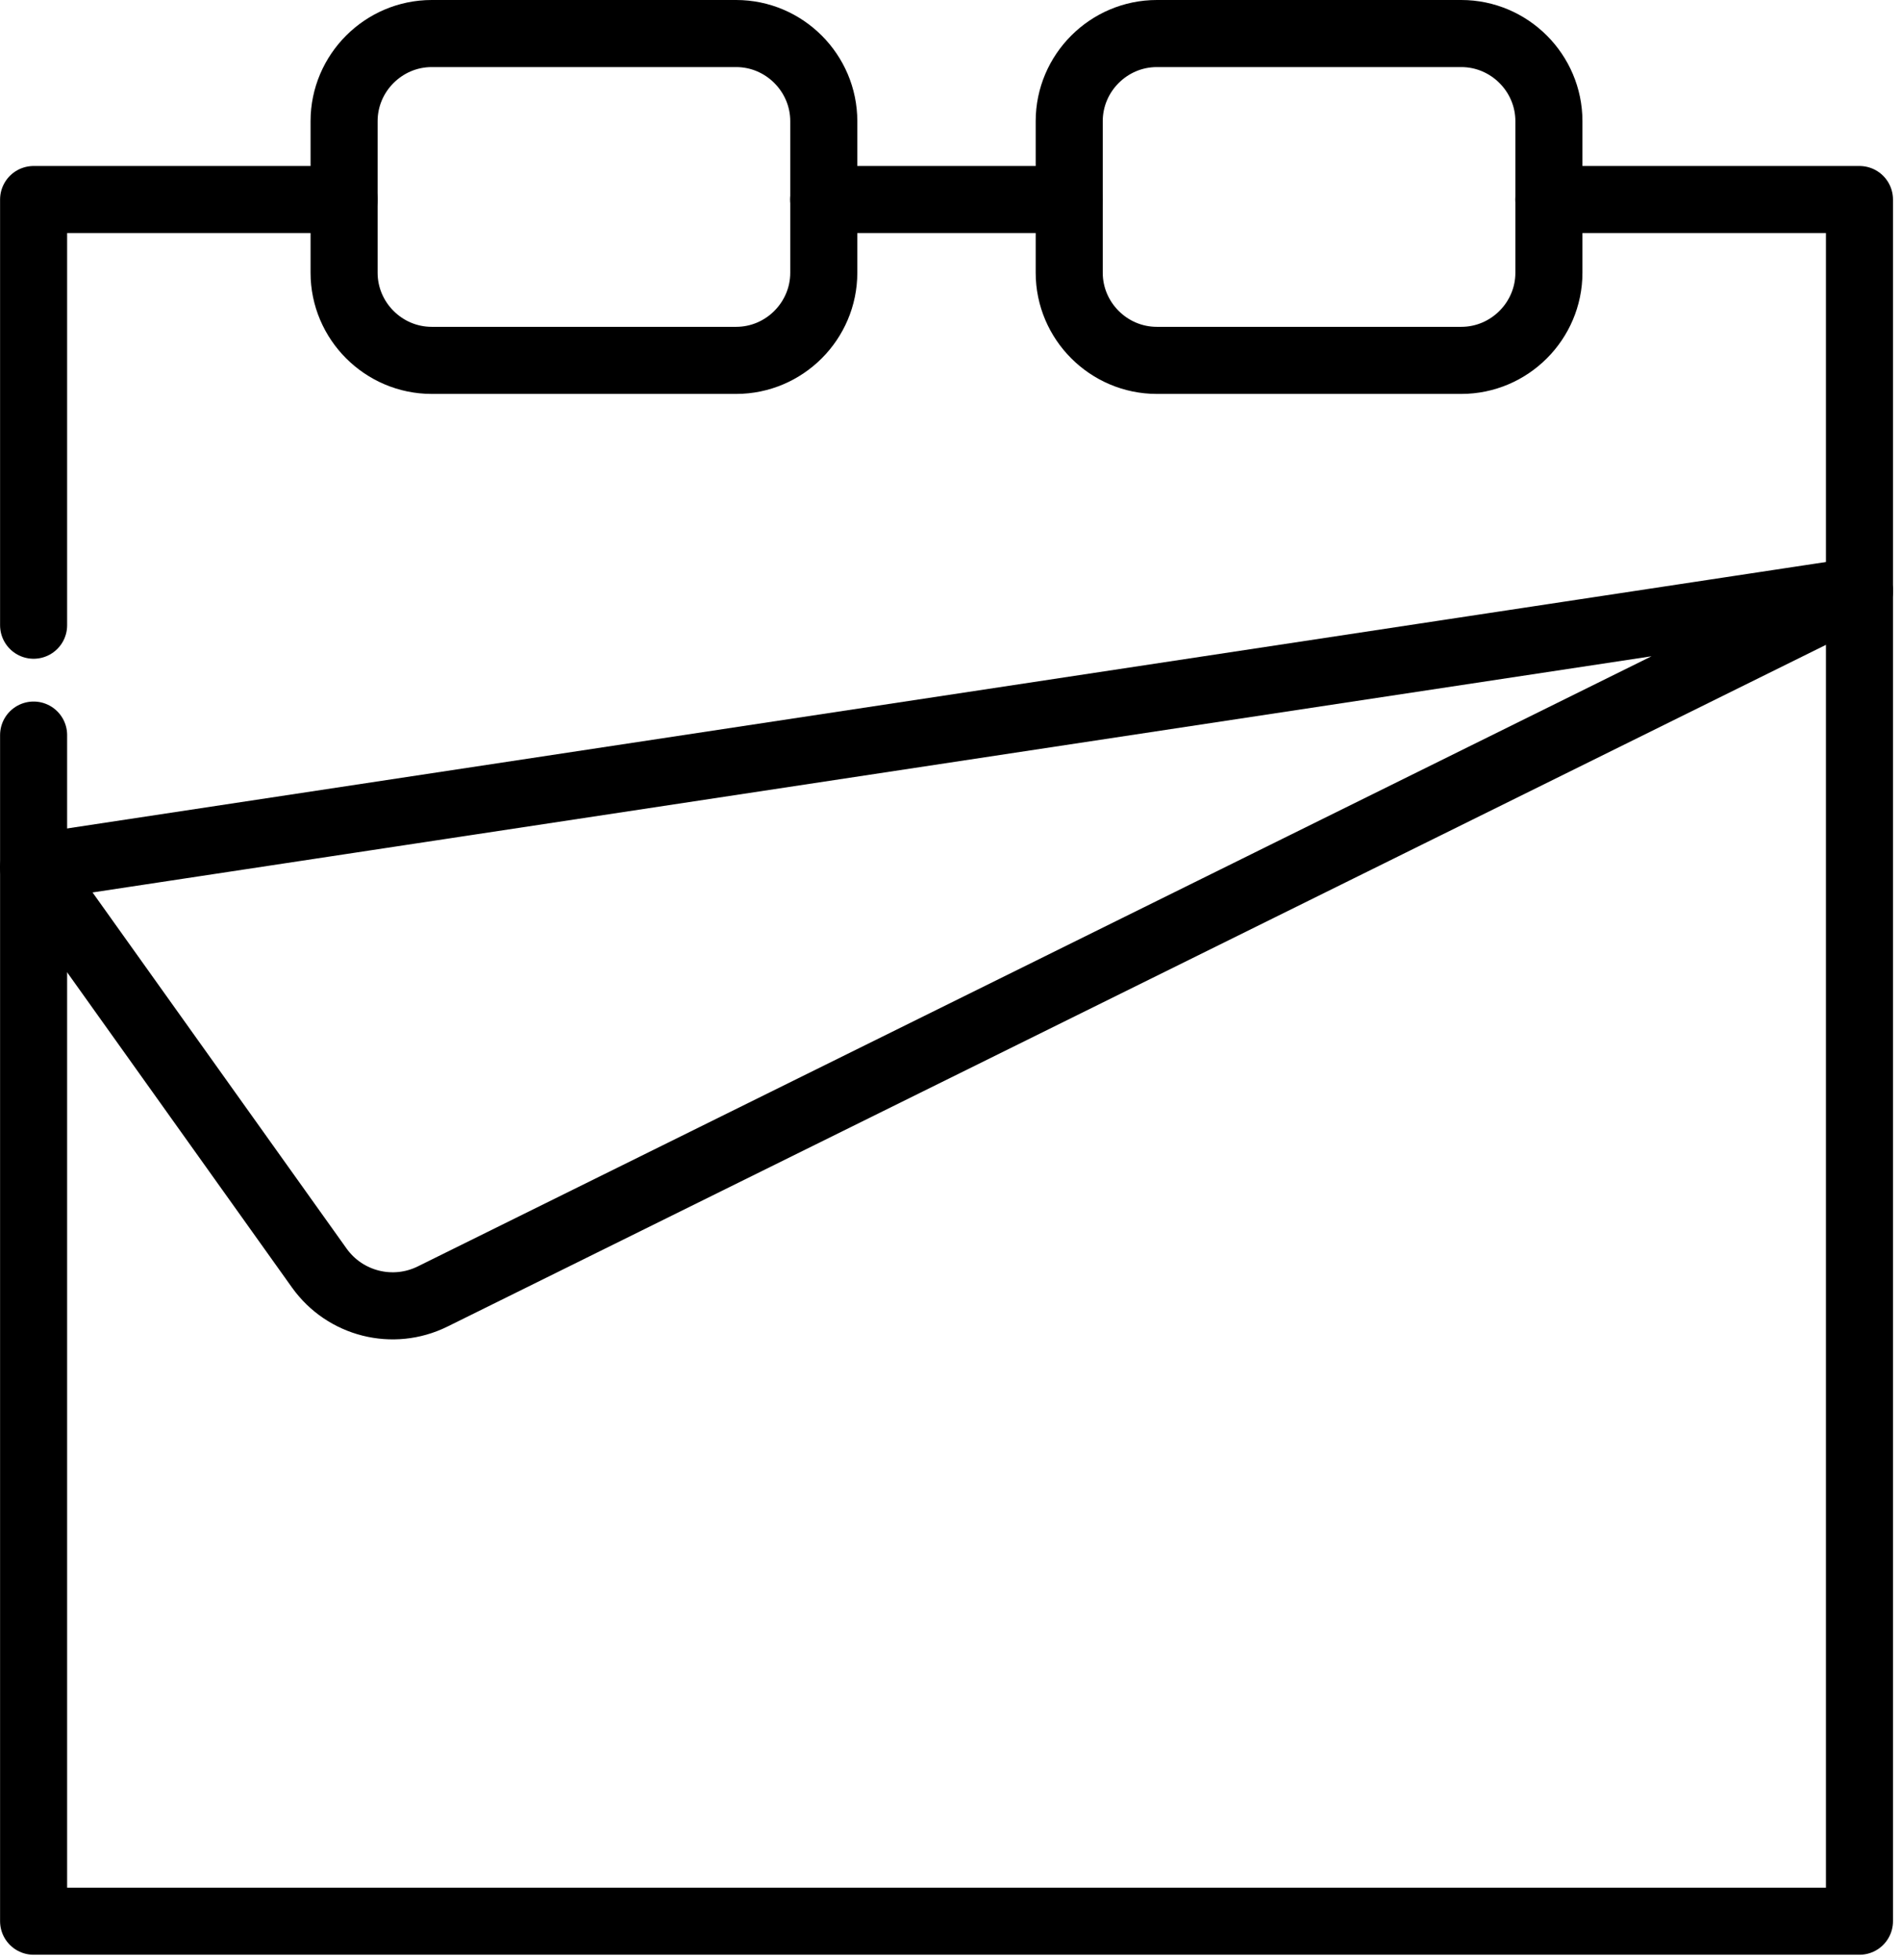 <svg style="fill-rule:evenodd;clip-rule:evenodd;stroke-linecap:round;stroke-linejoin:round;stroke-miterlimit:2;" xml:space="preserve" xmlns:xlink="http://www.w3.org/1999/xlink" xmlns="http://www.w3.org/2000/svg" version="1.1" viewBox="0 0 255 263" height="100%" width="100%">
    <g transform="matrix(1,0,0,1,-3118.48,-1076.67)">
        <path style="fill:none;stroke:black;stroke-width:9px;" d="M3261.99,1103.44L3229.03,1103.44"></path>
        <path style="fill:none;stroke:black;stroke-width:9px;" d="M3122.99,1160.55L3122.99,1103.44L3164.66,1103.44"></path>
        <path style="fill:none;stroke:black;stroke-width:9px;" d="M3326.35,1103.44L3368.04,1103.44L3368.04,1334.42L3122.99,1334.42L3122.99,1175.29"></path>
        <path style="fill:none;stroke:black;stroke-width:9px;" d="M3122.98,1193.05L3368.04,1155.94L3176.54,1250.61C3171.22,1253.24 3164.78,1251.62 3161.33,1246.79L3122.98,1193.05Z"></path>
        <path style="fill:none;stroke:black;stroke-width:9px;" d="M3217.28,1125.02L3176.42,1125.02C3169.96,1125.02 3164.66,1119.73 3164.66,1113.26L3164.66,1092.93C3164.66,1086.46 3169.96,1081.17 3176.42,1081.17L3217.28,1081.17C3223.74,1081.17 3229.04,1086.46 3229.04,1092.93L3229.04,1113.26C3229.04,1119.73 3223.74,1125.02 3217.28,1125.02Z"></path>
        <path style="fill:none;stroke:black;stroke-width:9px;" d="M3314.6,1125.02L3273.74,1125.02C3267.28,1125.02 3261.98,1119.73 3261.98,1113.26L3261.98,1092.93C3261.98,1086.46 3267.28,1081.17 3273.74,1081.17L3314.6,1081.17C3321.06,1081.17 3326.36,1086.46 3326.36,1092.93L3326.36,1113.26C3326.36,1119.73 3321.06,1125.02 3314.6,1125.02Z"></path>
    </g>
</svg>
